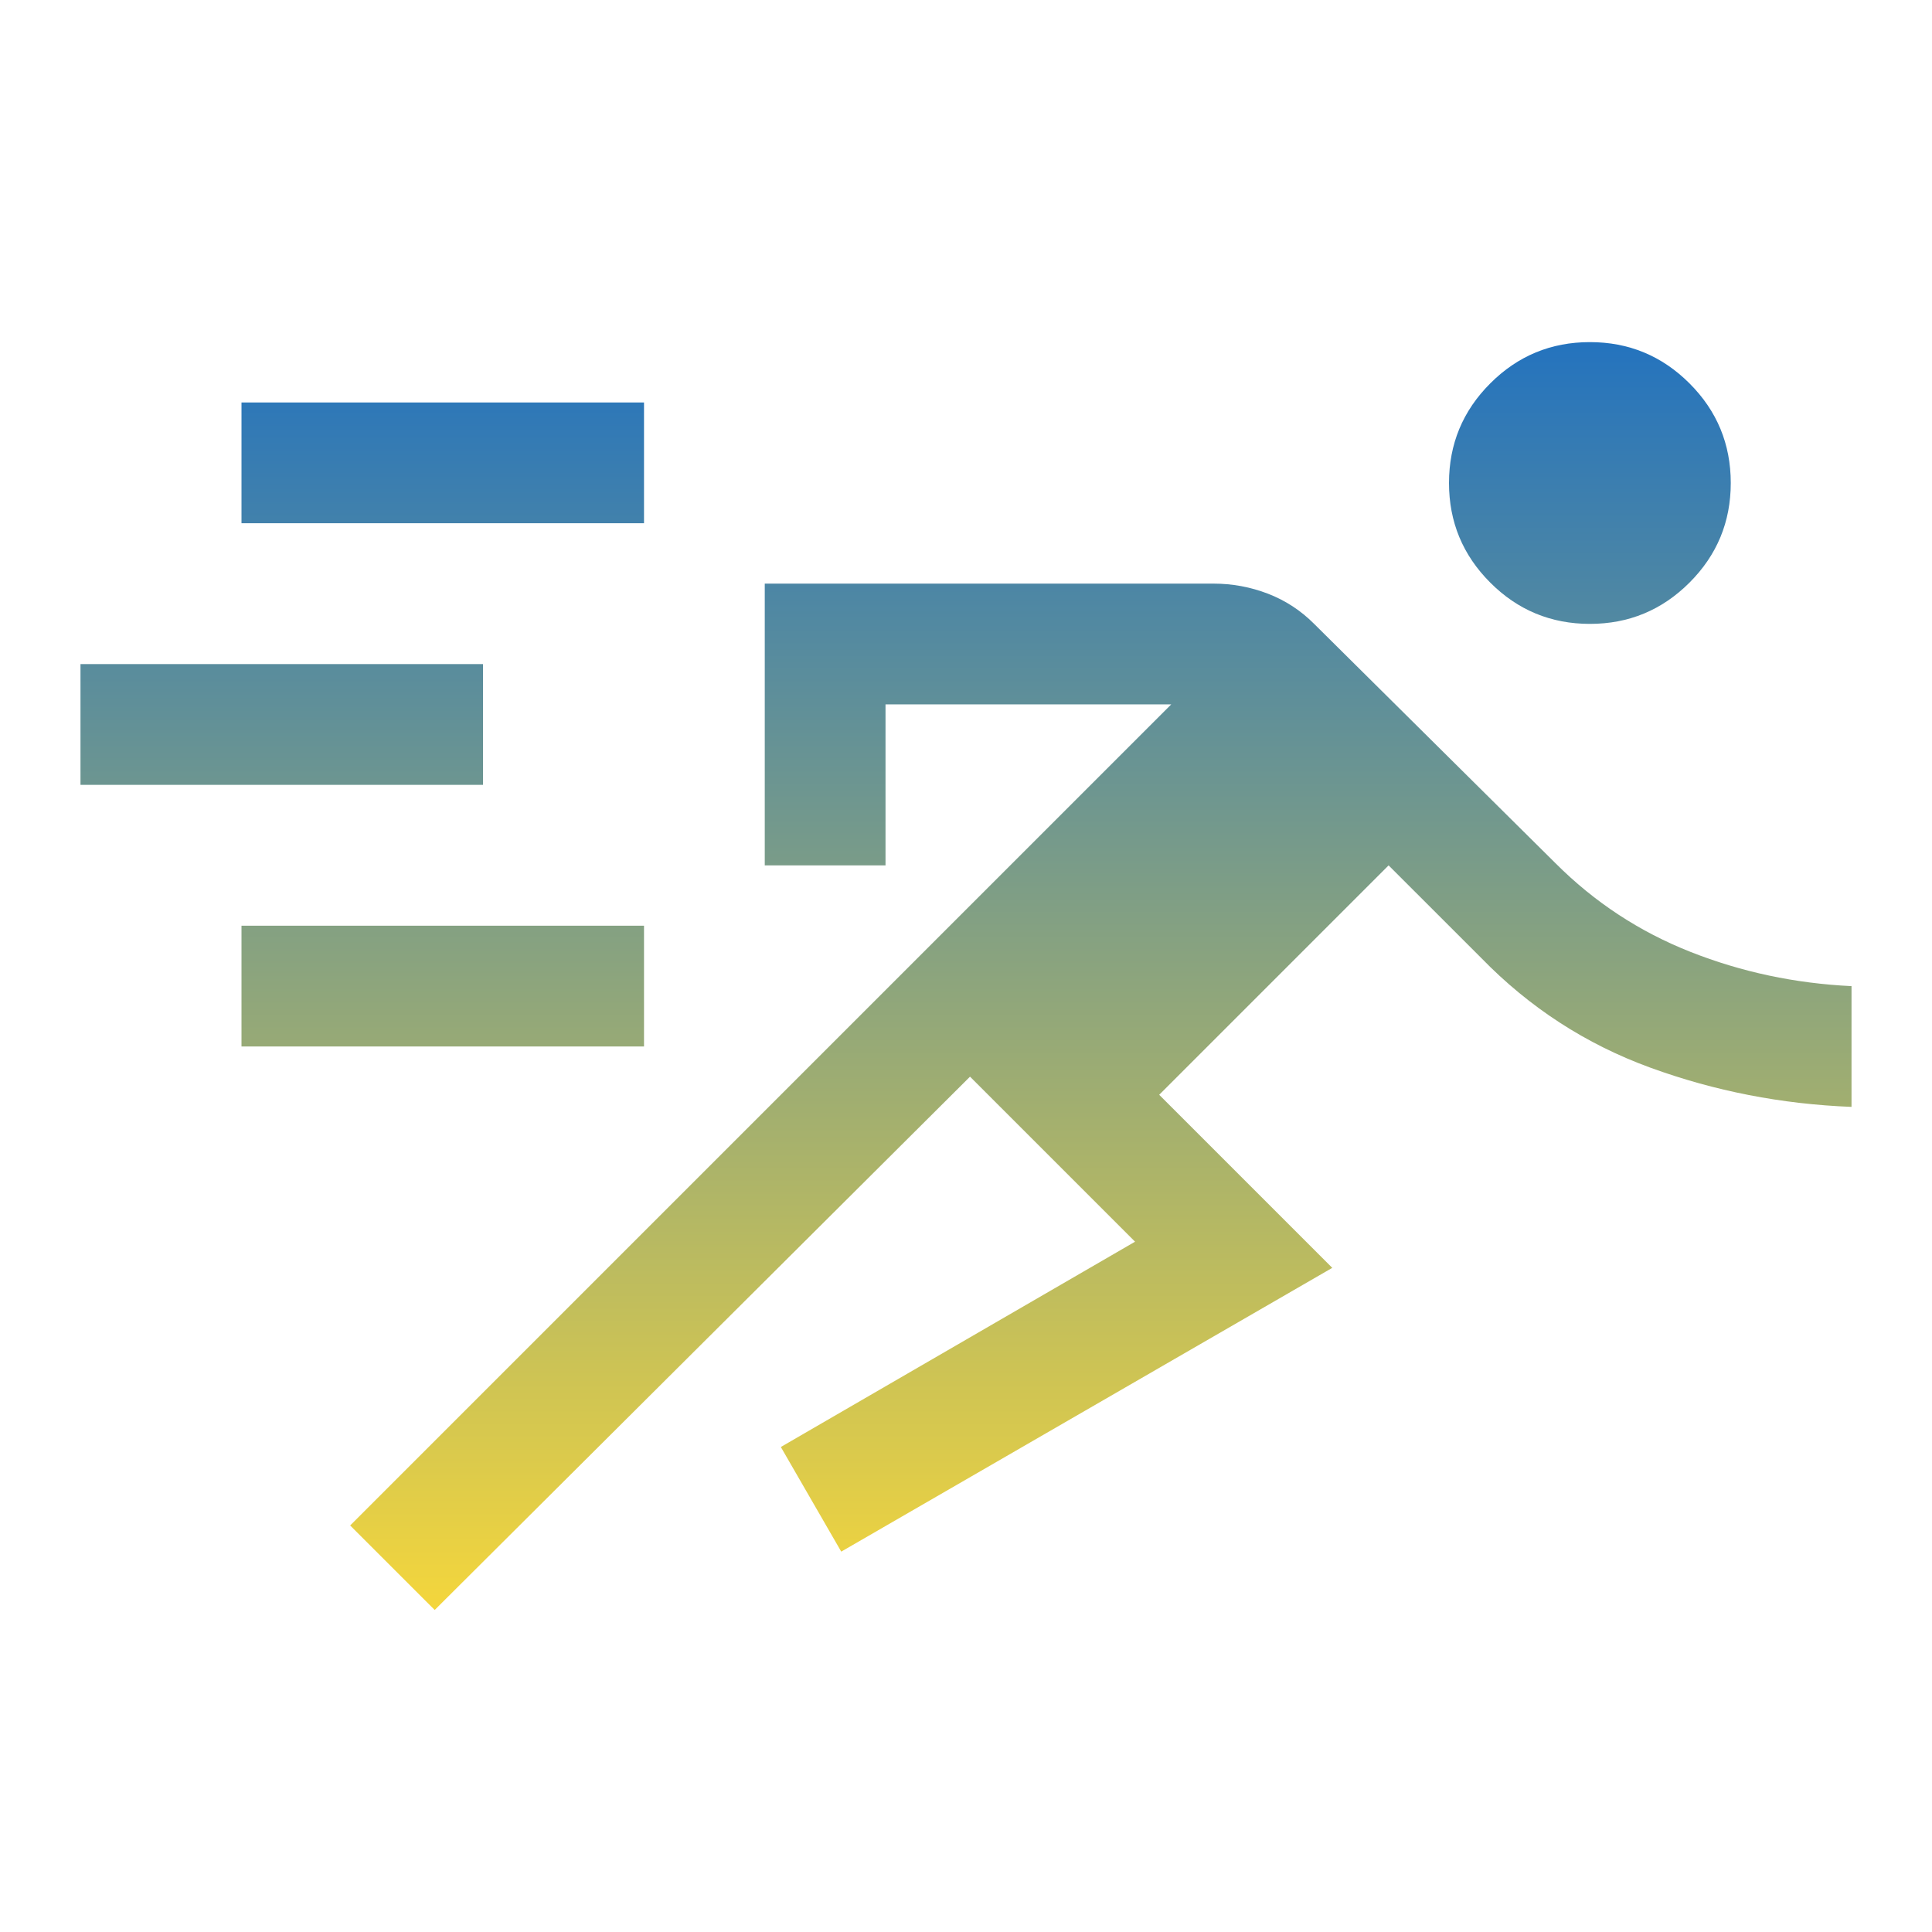 <?xml version="1.0" encoding="UTF-8"?> <svg xmlns="http://www.w3.org/2000/svg" width="50" height="50" viewBox="0 0 50 50" fill="none"><g id="sprint_72dp_E8EAED_FILL0_wght400_GRAD0_opsz48 1"><path id="Vector" d="M11.25 41.666L9.062 39.479L30.312 18.229H22.917V22.396H19.792V15.104H31.406C31.892 15.104 32.361 15.191 32.812 15.364C33.264 15.538 33.663 15.798 34.01 16.146L40.26 22.344C41.267 23.351 42.431 24.114 43.75 24.635C45.069 25.156 46.458 25.451 47.917 25.521V28.646C46.111 28.576 44.375 28.238 42.708 27.63C41.042 27.022 39.583 26.076 38.333 24.791L35.937 22.396L30 28.333L34.479 32.812L21.771 40.156L20.208 37.448L29.375 32.135L25.104 27.864L11.25 41.666ZM6.25 27.083V23.958H16.667V27.083H6.25ZM2.083 20.312V17.187H12.5V20.312H2.083ZM41.146 16.146C40.139 16.146 39.279 15.79 38.568 15.078C37.856 14.366 37.5 13.507 37.5 12.5C37.5 11.493 37.856 10.633 38.568 9.922C39.279 9.21 40.139 8.854 41.146 8.854C42.153 8.854 43.012 9.21 43.724 9.922C44.436 10.633 44.792 11.493 44.792 12.5C44.792 13.507 44.436 14.366 43.724 15.078C43.012 15.79 42.153 16.146 41.146 16.146ZM6.25 13.541V10.416H16.667V13.541H6.25Z" fill="url(#paint0_linear_960_313)"></path></g><defs><linearGradient id="paint0_linear_960_313" x1="25" y1="8.854" x2="25" y2="41.666" gradientUnits="userSpaceOnUse"><stop stop-color="#2473BE"></stop><stop offset="1" stop-color="#F4D63C"></stop></linearGradient></defs></svg> 